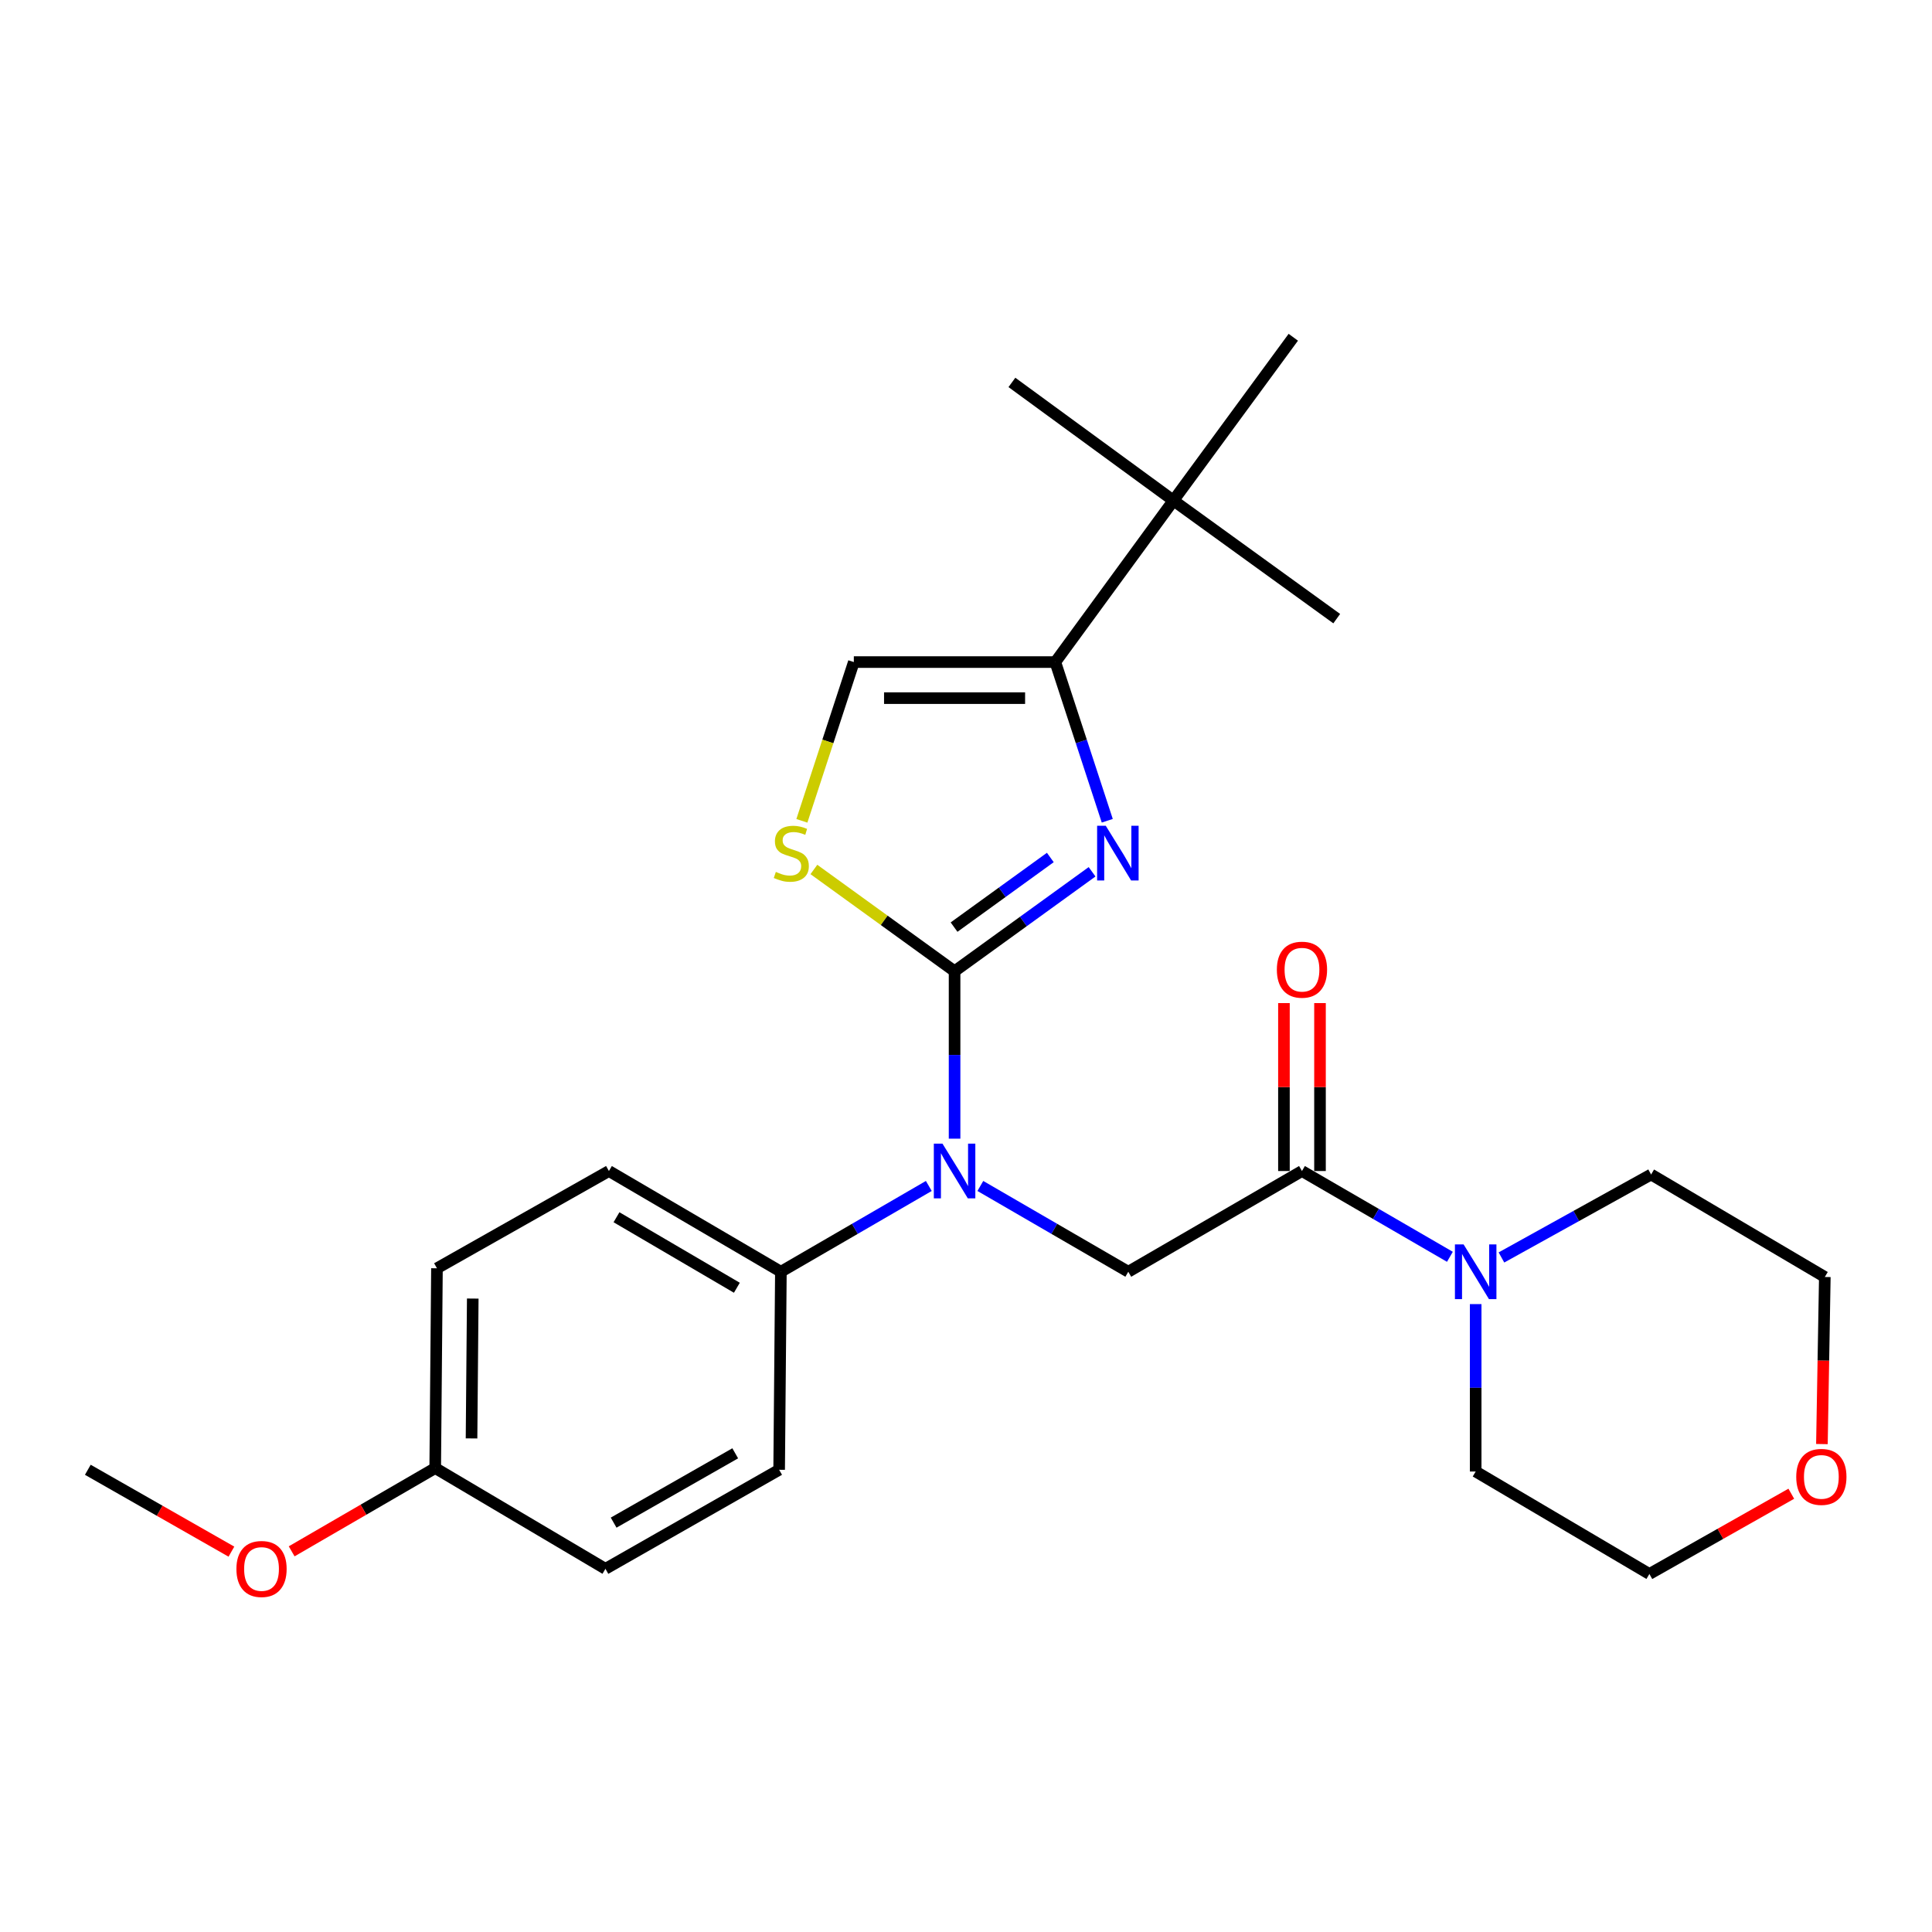 <?xml version='1.0' encoding='iso-8859-1'?>
<svg version='1.1' baseProfile='full'
              xmlns='http://www.w3.org/2000/svg'
                      xmlns:rdkit='http://www.rdkit.org/xml'
                      xmlns:xlink='http://www.w3.org/1999/xlink'
                  xml:space='preserve'
width='1000px' height='1000px' viewBox='0 0 1000 1000'>
<!-- END OF HEADER -->
<rect style='opacity:1.0;fill:#FFFFFF;stroke:none' width='1000' height='1000' x='0' y='0'> </rect>
<path class='bond-0' d='M 683.23,606.119 L 683.23,562.656' style='fill:none;fill-rule:evenodd;stroke:#000000;stroke-width:6px;stroke-linecap:butt;stroke-linejoin:miter;stroke-opacity:1' />
<path class='bond-0' d='M 683.23,562.656 L 683.23,519.193' style='fill:none;fill-rule:evenodd;stroke:#FF0000;stroke-width:6px;stroke-linecap:butt;stroke-linejoin:miter;stroke-opacity:1' />
<path class='bond-0' d='M 664.566,606.119 L 664.566,562.656' style='fill:none;fill-rule:evenodd;stroke:#000000;stroke-width:6px;stroke-linecap:butt;stroke-linejoin:miter;stroke-opacity:1' />
<path class='bond-0' d='M 664.566,562.656 L 664.566,519.193' style='fill:none;fill-rule:evenodd;stroke:#FF0000;stroke-width:6px;stroke-linecap:butt;stroke-linejoin:miter;stroke-opacity:1' />
<path class='bond-1' d='M 673.898,606.119 L 712.184,628.32' style='fill:none;fill-rule:evenodd;stroke:#000000;stroke-width:6px;stroke-linecap:butt;stroke-linejoin:miter;stroke-opacity:1' />
<path class='bond-1' d='M 712.184,628.32 L 750.471,650.52' style='fill:none;fill-rule:evenodd;stroke:#0000FF;stroke-width:6px;stroke-linecap:butt;stroke-linejoin:miter;stroke-opacity:1' />
<path class='bond-2' d='M 673.898,606.119 L 583.998,658.255' style='fill:none;fill-rule:evenodd;stroke:#000000;stroke-width:6px;stroke-linecap:butt;stroke-linejoin:miter;stroke-opacity:1' />
<path class='bond-3' d='M 777.145,650.861 L 815.878,629.387' style='fill:none;fill-rule:evenodd;stroke:#0000FF;stroke-width:6px;stroke-linecap:butt;stroke-linejoin:miter;stroke-opacity:1' />
<path class='bond-3' d='M 815.878,629.387 L 854.612,607.913' style='fill:none;fill-rule:evenodd;stroke:#000000;stroke-width:6px;stroke-linecap:butt;stroke-linejoin:miter;stroke-opacity:1' />
<path class='bond-4' d='M 763.809,675 L 763.809,718.328' style='fill:none;fill-rule:evenodd;stroke:#0000FF;stroke-width:6px;stroke-linecap:butt;stroke-linejoin:miter;stroke-opacity:1' />
<path class='bond-4' d='M 763.809,718.328 L 763.809,761.656' style='fill:none;fill-rule:evenodd;stroke:#000000;stroke-width:6px;stroke-linecap:butt;stroke-linejoin:miter;stroke-opacity:1' />
<path class='bond-5' d='M 927.172,773.151 L 890.446,793.922' style='fill:none;fill-rule:evenodd;stroke:#FF0000;stroke-width:6px;stroke-linecap:butt;stroke-linejoin:miter;stroke-opacity:1' />
<path class='bond-5' d='M 890.446,793.922 L 853.72,814.694' style='fill:none;fill-rule:evenodd;stroke:#000000;stroke-width:6px;stroke-linecap:butt;stroke-linejoin:miter;stroke-opacity:1' />
<path class='bond-6' d='M 943.022,747.447 L 943.773,704.204' style='fill:none;fill-rule:evenodd;stroke:#FF0000;stroke-width:6px;stroke-linecap:butt;stroke-linejoin:miter;stroke-opacity:1' />
<path class='bond-6' d='M 943.773,704.204 L 944.523,660.961' style='fill:none;fill-rule:evenodd;stroke:#000000;stroke-width:6px;stroke-linecap:butt;stroke-linejoin:miter;stroke-opacity:1' />
<path class='bond-7' d='M 854.612,607.913 L 944.523,660.961' style='fill:none;fill-rule:evenodd;stroke:#000000;stroke-width:6px;stroke-linecap:butt;stroke-linejoin:miter;stroke-opacity:1' />
<path class='bond-8' d='M 573.119,424.82 L 559.676,383.755' style='fill:none;fill-rule:evenodd;stroke:#0000FF;stroke-width:6px;stroke-linecap:butt;stroke-linejoin:miter;stroke-opacity:1' />
<path class='bond-8' d='M 559.676,383.755 L 546.233,342.69' style='fill:none;fill-rule:evenodd;stroke:#000000;stroke-width:6px;stroke-linecap:butt;stroke-linejoin:miter;stroke-opacity:1' />
<path class='bond-9' d='M 565.258,451.236 L 529.672,476.977' style='fill:none;fill-rule:evenodd;stroke:#0000FF;stroke-width:6px;stroke-linecap:butt;stroke-linejoin:miter;stroke-opacity:1' />
<path class='bond-9' d='M 529.672,476.977 L 494.087,502.717' style='fill:none;fill-rule:evenodd;stroke:#000000;stroke-width:6px;stroke-linecap:butt;stroke-linejoin:miter;stroke-opacity:1' />
<path class='bond-9' d='M 543.643,443.835 L 518.733,461.854' style='fill:none;fill-rule:evenodd;stroke:#0000FF;stroke-width:6px;stroke-linecap:butt;stroke-linejoin:miter;stroke-opacity:1' />
<path class='bond-9' d='M 518.733,461.854 L 493.823,479.872' style='fill:none;fill-rule:evenodd;stroke:#000000;stroke-width:6px;stroke-linecap:butt;stroke-linejoin:miter;stroke-opacity:1' />
<path class='bond-10' d='M 546.233,342.69 L 607.37,259.073' style='fill:none;fill-rule:evenodd;stroke:#000000;stroke-width:6px;stroke-linecap:butt;stroke-linejoin:miter;stroke-opacity:1' />
<path class='bond-11' d='M 546.233,342.69 L 441.94,342.69' style='fill:none;fill-rule:evenodd;stroke:#000000;stroke-width:6px;stroke-linecap:butt;stroke-linejoin:miter;stroke-opacity:1' />
<path class='bond-11' d='M 530.589,361.355 L 457.584,361.355' style='fill:none;fill-rule:evenodd;stroke:#000000;stroke-width:6px;stroke-linecap:butt;stroke-linejoin:miter;stroke-opacity:1' />
<path class='bond-12' d='M 441.94,342.69 L 428.495,383.775' style='fill:none;fill-rule:evenodd;stroke:#000000;stroke-width:6px;stroke-linecap:butt;stroke-linejoin:miter;stroke-opacity:1' />
<path class='bond-12' d='M 428.495,383.775 L 415.05,424.86' style='fill:none;fill-rule:evenodd;stroke:#CCCC00;stroke-width:6px;stroke-linecap:butt;stroke-linejoin:miter;stroke-opacity:1' />
<path class='bond-13' d='M 421.266,450.036 L 457.676,476.377' style='fill:none;fill-rule:evenodd;stroke:#CCCC00;stroke-width:6px;stroke-linecap:butt;stroke-linejoin:miter;stroke-opacity:1' />
<path class='bond-13' d='M 457.676,476.377 L 494.087,502.717' style='fill:none;fill-rule:evenodd;stroke:#000000;stroke-width:6px;stroke-linecap:butt;stroke-linejoin:miter;stroke-opacity:1' />
<path class='bond-14' d='M 494.087,502.717 L 494.087,546.046' style='fill:none;fill-rule:evenodd;stroke:#000000;stroke-width:6px;stroke-linecap:butt;stroke-linejoin:miter;stroke-opacity:1' />
<path class='bond-14' d='M 494.087,546.046 L 494.087,589.374' style='fill:none;fill-rule:evenodd;stroke:#0000FF;stroke-width:6px;stroke-linecap:butt;stroke-linejoin:miter;stroke-opacity:1' />
<path class='bond-15' d='M 480.748,613.854 L 442.467,636.054' style='fill:none;fill-rule:evenodd;stroke:#0000FF;stroke-width:6px;stroke-linecap:butt;stroke-linejoin:miter;stroke-opacity:1' />
<path class='bond-15' d='M 442.467,636.054 L 404.186,658.255' style='fill:none;fill-rule:evenodd;stroke:#000000;stroke-width:6px;stroke-linecap:butt;stroke-linejoin:miter;stroke-opacity:1' />
<path class='bond-16' d='M 507.425,613.853 L 545.711,636.054' style='fill:none;fill-rule:evenodd;stroke:#0000FF;stroke-width:6px;stroke-linecap:butt;stroke-linejoin:miter;stroke-opacity:1' />
<path class='bond-16' d='M 545.711,636.054 L 583.998,658.255' style='fill:none;fill-rule:evenodd;stroke:#000000;stroke-width:6px;stroke-linecap:butt;stroke-linejoin:miter;stroke-opacity:1' />
<path class='bond-17' d='M 607.37,259.073 L 669.408,174.565' style='fill:none;fill-rule:evenodd;stroke:#000000;stroke-width:6px;stroke-linecap:butt;stroke-linejoin:miter;stroke-opacity:1' />
<path class='bond-18' d='M 607.37,259.073 L 523.763,197.937' style='fill:none;fill-rule:evenodd;stroke:#000000;stroke-width:6px;stroke-linecap:butt;stroke-linejoin:miter;stroke-opacity:1' />
<path class='bond-19' d='M 607.37,259.073 L 691.889,320.21' style='fill:none;fill-rule:evenodd;stroke:#000000;stroke-width:6px;stroke-linecap:butt;stroke-linejoin:miter;stroke-opacity:1' />
<path class='bond-20' d='M 226.168,656.461 L 225.266,759.873' style='fill:none;fill-rule:evenodd;stroke:#000000;stroke-width:6px;stroke-linecap:butt;stroke-linejoin:miter;stroke-opacity:1' />
<path class='bond-20' d='M 244.697,672.135 L 244.065,744.524' style='fill:none;fill-rule:evenodd;stroke:#000000;stroke-width:6px;stroke-linecap:butt;stroke-linejoin:miter;stroke-opacity:1' />
<path class='bond-21' d='M 226.168,656.461 L 315.177,606.119' style='fill:none;fill-rule:evenodd;stroke:#000000;stroke-width:6px;stroke-linecap:butt;stroke-linejoin:miter;stroke-opacity:1' />
<path class='bond-22' d='M 225.266,759.873 L 313.373,812.019' style='fill:none;fill-rule:evenodd;stroke:#000000;stroke-width:6px;stroke-linecap:butt;stroke-linejoin:miter;stroke-opacity:1' />
<path class='bond-23' d='M 225.266,759.873 L 188.115,781.422' style='fill:none;fill-rule:evenodd;stroke:#000000;stroke-width:6px;stroke-linecap:butt;stroke-linejoin:miter;stroke-opacity:1' />
<path class='bond-23' d='M 188.115,781.422 L 150.964,802.971' style='fill:none;fill-rule:evenodd;stroke:#FF0000;stroke-width:6px;stroke-linecap:butt;stroke-linejoin:miter;stroke-opacity:1' />
<path class='bond-24' d='M 313.373,812.019 L 403.284,760.754' style='fill:none;fill-rule:evenodd;stroke:#000000;stroke-width:6px;stroke-linecap:butt;stroke-linejoin:miter;stroke-opacity:1' />
<path class='bond-24' d='M 317.615,788.115 L 380.552,752.23' style='fill:none;fill-rule:evenodd;stroke:#000000;stroke-width:6px;stroke-linecap:butt;stroke-linejoin:miter;stroke-opacity:1' />
<path class='bond-25' d='M 403.284,760.754 L 404.186,658.255' style='fill:none;fill-rule:evenodd;stroke:#000000;stroke-width:6px;stroke-linecap:butt;stroke-linejoin:miter;stroke-opacity:1' />
<path class='bond-26' d='M 404.186,658.255 L 315.177,606.119' style='fill:none;fill-rule:evenodd;stroke:#000000;stroke-width:6px;stroke-linecap:butt;stroke-linejoin:miter;stroke-opacity:1' />
<path class='bond-26' d='M 381.401,666.539 L 319.095,630.044' style='fill:none;fill-rule:evenodd;stroke:#000000;stroke-width:6px;stroke-linecap:butt;stroke-linejoin:miter;stroke-opacity:1' />
<path class='bond-27' d='M 119.778,803.131 L 82.616,781.943' style='fill:none;fill-rule:evenodd;stroke:#FF0000;stroke-width:6px;stroke-linecap:butt;stroke-linejoin:miter;stroke-opacity:1' />
<path class='bond-27' d='M 82.616,781.943 L 45.455,760.754' style='fill:none;fill-rule:evenodd;stroke:#000000;stroke-width:6px;stroke-linecap:butt;stroke-linejoin:miter;stroke-opacity:1' />
<path class='bond-28' d='M 763.809,761.656 L 853.72,814.694' style='fill:none;fill-rule:evenodd;stroke:#000000;stroke-width:6px;stroke-linecap:butt;stroke-linejoin:miter;stroke-opacity:1' />
<path  class='atom-1' d='M 660.898 501.906
Q 660.898 495.106, 664.258 491.306
Q 667.618 487.506, 673.898 487.506
Q 680.178 487.506, 683.538 491.306
Q 686.898 495.106, 686.898 501.906
Q 686.898 508.786, 683.498 512.706
Q 680.098 516.586, 673.898 516.586
Q 667.658 516.586, 664.258 512.706
Q 660.898 508.826, 660.898 501.906
M 673.898 513.386
Q 678.218 513.386, 680.538 510.506
Q 682.898 507.586, 682.898 501.906
Q 682.898 496.346, 680.538 493.546
Q 678.218 490.706, 673.898 490.706
Q 669.578 490.706, 667.218 493.506
Q 664.898 496.306, 664.898 501.906
Q 664.898 507.626, 667.218 510.506
Q 669.578 513.386, 673.898 513.386
' fill='#FF0000'/>
<path  class='atom-2' d='M 757.549 644.095
L 766.829 659.095
Q 767.749 660.575, 769.229 663.255
Q 770.709 665.935, 770.789 666.095
L 770.789 644.095
L 774.549 644.095
L 774.549 672.415
L 770.669 672.415
L 760.709 656.015
Q 759.549 654.095, 758.309 651.895
Q 757.109 649.695, 756.749 649.015
L 756.749 672.415
L 753.069 672.415
L 753.069 644.095
L 757.549 644.095
' fill='#0000FF'/>
<path  class='atom-3' d='M 929.729 764.432
Q 929.729 757.632, 933.089 753.832
Q 936.449 750.032, 942.729 750.032
Q 949.009 750.032, 952.369 753.832
Q 955.729 757.632, 955.729 764.432
Q 955.729 771.312, 952.329 775.232
Q 948.929 779.112, 942.729 779.112
Q 936.489 779.112, 933.089 775.232
Q 929.729 771.352, 929.729 764.432
M 942.729 775.912
Q 947.049 775.912, 949.369 773.032
Q 951.729 770.112, 951.729 764.432
Q 951.729 758.872, 949.369 756.072
Q 947.049 753.232, 942.729 753.232
Q 938.409 753.232, 936.049 756.032
Q 933.729 758.832, 933.729 764.432
Q 933.729 770.152, 936.049 773.032
Q 938.409 775.912, 942.729 775.912
' fill='#FF0000'/>
<path  class='atom-5' d='M 572.346 427.421
L 581.626 442.421
Q 582.546 443.901, 584.026 446.581
Q 585.506 449.261, 585.586 449.421
L 585.586 427.421
L 589.346 427.421
L 589.346 455.741
L 585.466 455.741
L 575.506 439.341
Q 574.346 437.421, 573.106 435.221
Q 571.906 433.021, 571.546 432.341
L 571.546 455.741
L 567.866 455.741
L 567.866 427.421
L 572.346 427.421
' fill='#0000FF'/>
<path  class='atom-8' d='M 401.578 451.301
Q 401.898 451.421, 403.218 451.981
Q 404.538 452.541, 405.978 452.901
Q 407.458 453.221, 408.898 453.221
Q 411.578 453.221, 413.138 451.941
Q 414.698 450.621, 414.698 448.341
Q 414.698 446.781, 413.898 445.821
Q 413.138 444.861, 411.938 444.341
Q 410.738 443.821, 408.738 443.221
Q 406.218 442.461, 404.698 441.741
Q 403.218 441.021, 402.138 439.501
Q 401.098 437.981, 401.098 435.421
Q 401.098 431.861, 403.498 429.661
Q 405.938 427.461, 410.738 427.461
Q 414.018 427.461, 417.738 429.021
L 416.818 432.101
Q 413.418 430.701, 410.858 430.701
Q 408.098 430.701, 406.578 431.861
Q 405.058 432.981, 405.098 434.941
Q 405.098 436.461, 405.858 437.381
Q 406.658 438.301, 407.778 438.821
Q 408.938 439.341, 410.858 439.941
Q 413.418 440.741, 414.938 441.541
Q 416.458 442.341, 417.538 443.981
Q 418.658 445.581, 418.658 448.341
Q 418.658 452.261, 416.018 454.381
Q 413.418 456.461, 409.058 456.461
Q 406.538 456.461, 404.618 455.901
Q 402.738 455.381, 400.498 454.461
L 401.578 451.301
' fill='#CCCC00'/>
<path  class='atom-10' d='M 487.827 591.959
L 497.107 606.959
Q 498.027 608.439, 499.507 611.119
Q 500.987 613.799, 501.067 613.959
L 501.067 591.959
L 504.827 591.959
L 504.827 620.279
L 500.947 620.279
L 490.987 603.879
Q 489.827 601.959, 488.587 599.759
Q 487.387 597.559, 487.027 596.879
L 487.027 620.279
L 483.347 620.279
L 483.347 591.959
L 487.827 591.959
' fill='#0000FF'/>
<path  class='atom-19' d='M 122.366 812.099
Q 122.366 805.299, 125.726 801.499
Q 129.086 797.699, 135.366 797.699
Q 141.646 797.699, 145.006 801.499
Q 148.366 805.299, 148.366 812.099
Q 148.366 818.979, 144.966 822.899
Q 141.566 826.779, 135.366 826.779
Q 129.126 826.779, 125.726 822.899
Q 122.366 819.019, 122.366 812.099
M 135.366 823.579
Q 139.686 823.579, 142.006 820.699
Q 144.366 817.779, 144.366 812.099
Q 144.366 806.539, 142.006 803.739
Q 139.686 800.899, 135.366 800.899
Q 131.046 800.899, 128.686 803.699
Q 126.366 806.499, 126.366 812.099
Q 126.366 817.819, 128.686 820.699
Q 131.046 823.579, 135.366 823.579
' fill='#FF0000'/>
</svg>

